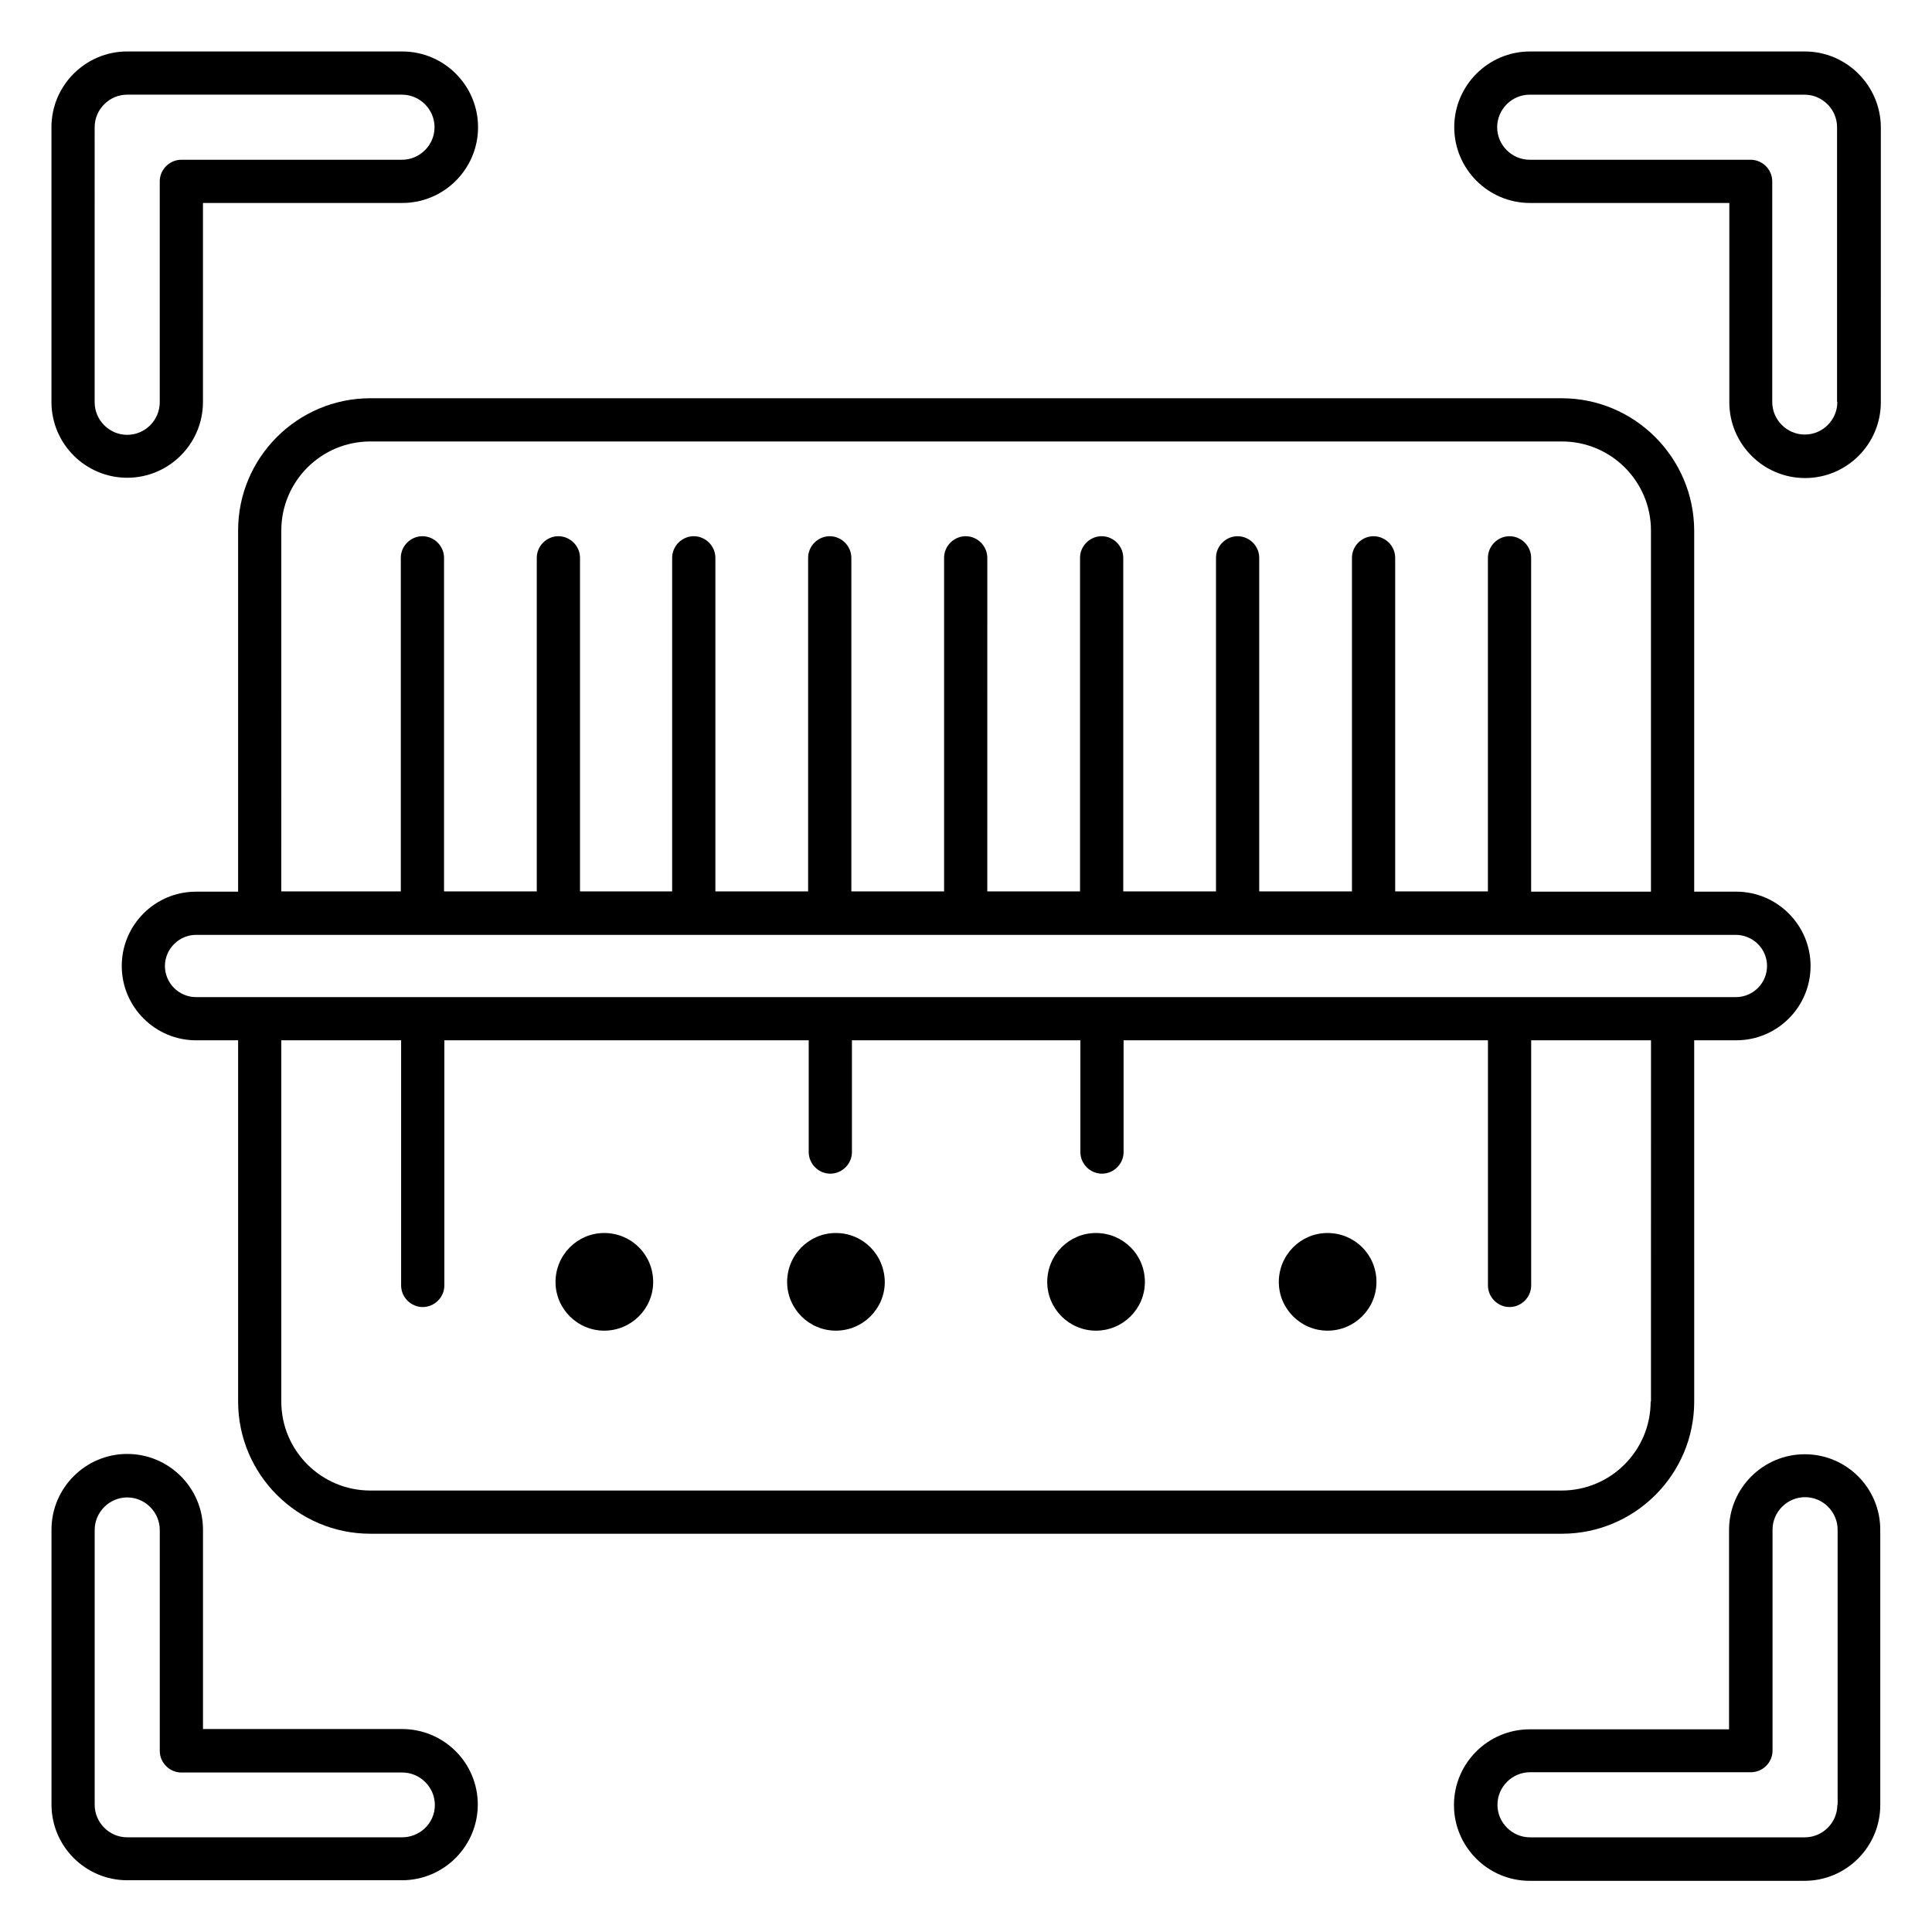 <?xml version="1.0" encoding="UTF-8"?>
<!-- Uploaded to: SVG Find, www.svgrepo.com, Generator: SVG Find Mixer Tools -->
<svg fill="#000000" width="800px" height="800px" version="1.1" viewBox="144 144 512 512" xmlns="http://www.w3.org/2000/svg">
 <g>
  <path d="m304.12 470.76c-7.098 0-12.902 5.801-12.902 12.977 0 7.098 5.801 12.902 12.902 12.902 7.176 0 12.977-5.801 12.977-12.902 0-7.254-5.801-12.977-12.977-12.977z"/>
  <path d="m365.5 470.76c-7.098 0-12.902 5.801-12.902 12.977 0 7.098 5.801 12.902 12.902 12.902 7.176 0 12.977-5.801 12.977-12.902-0.078-7.254-5.801-12.977-12.977-12.977z"/>
  <path d="m434.43 470.76c-7.098 0-12.902 5.801-12.902 12.977 0 7.098 5.801 12.902 12.902 12.902 7.176 0 12.977-5.801 12.977-12.902 0-7.254-5.801-12.977-12.977-12.977z"/>
  <path d="m495.8 470.76c-7.098 0-12.902 5.801-12.902 12.977 0 7.098 5.801 12.902 12.902 12.902 7.176 0 12.977-5.801 12.977-12.902 0.004-7.254-5.801-12.977-12.977-12.977z"/>
  <path d="m250.54 602.21h-52.746v-52.824c0-11.07-9.008-20.074-20.074-20.074-11.07 0-20.074 9.008-20.074 20.074v72.824c0 11.07 9.008 20.074 20.074 20.074h72.824c11.07 0 20.074-9.008 20.074-20.074-0.004-11.07-9.008-20-20.078-20zm0 28.699h-72.824c-4.734 0-8.625-3.894-8.625-8.625v-72.824c0-4.734 3.894-8.625 8.625-8.625 4.734 0 8.625 3.894 8.625 8.625v58.547c0 3.129 2.594 5.727 5.727 5.727h58.547c4.734 0 8.625 3.894 8.625 8.625 0.004 4.734-3.891 8.551-8.699 8.551z"/>
  <path d="m177.71 270.61c11.07 0 20.074-9.008 20.074-20.074l0.004-52.746h52.824c11.07 0 20.074-9.008 20.074-20.074 0-11.07-9.008-20.074-20.074-20.074l-72.902-0.004c-11.07 0-20.074 9.008-20.074 20.074v72.824c0 11.07 9.008 20.074 20.074 20.074zm-8.625-92.898c0-4.734 3.894-8.625 8.625-8.625h72.824c4.734 0 8.625 3.894 8.625 8.625 0 4.734-3.894 8.625-8.625 8.625h-58.473c-3.129 0-5.727 2.594-5.727 5.727v58.547c0 4.734-3.894 8.625-8.625 8.625-4.734 0-8.625-3.894-8.625-8.625z"/>
  <path d="m622.29 157.64h-72.824c-11.07 0-20.074 9.008-20.074 20.074 0 11.07 9.008 20.074 20.074 20.074h52.824v52.824c0 11.07 9.008 20.074 20.074 20.074 11.07 0 20.074-9.008 20.074-20.074l0.004-72.898c-0.074-11.066-9.082-20.074-20.152-20.074zm8.625 92.898c0 4.734-3.894 8.625-8.625 8.625-4.734 0-8.625-3.894-8.625-8.625v-58.473c0-3.129-2.594-5.727-5.727-5.727h-58.547c-4.734 0-8.625-3.894-8.625-8.625 0-4.734 3.894-8.625 8.625-8.625h72.824c4.734 0 8.625 3.894 8.625 8.625v72.824z"/>
  <path d="m622.29 529.39c-11.07 0-20.074 9.008-20.074 20.074v52.824h-52.824c-11.07 0-20.074 9.008-20.074 20.074 0 11.07 9.008 20.074 20.074 20.074h72.824c11.07 0 20.074-9.008 20.074-20.074v-72.824c0.078-11.141-8.93-20.148-20-20.148zm8.625 92.898c0 4.734-3.894 8.625-8.625 8.625h-72.824c-4.734 0-8.625-3.894-8.625-8.625 0-4.734 3.894-8.625 8.625-8.625h58.547c3.129 0 5.727-2.594 5.727-5.727v-58.547c0-4.734 3.894-8.625 8.625-8.625 4.734 0 8.625 3.894 8.625 8.625l0.004 72.898z"/>
  <path d="m557.86 249.54h-315.72c-19.312 0-35.039 15.727-35.039 35.039v95.723h-11.141c-10.914 0-19.695 8.855-19.695 19.695s8.855 19.695 19.695 19.695h11.145v95.723c0 19.312 15.727 35.039 35.039 35.039h315.8c19.312 0 35.039-15.727 35.039-35.039l-0.004-95.727h11.145c10.914 0 19.695-8.855 19.695-19.695s-8.855-19.695-19.695-19.695h-11.145v-95.719c-0.074-19.312-15.801-35.039-35.113-35.039zm-339.31 35.039c0-12.977 10.535-23.586 23.586-23.586h315.8c12.977 0 23.586 10.535 23.586 23.586v95.723h-31.754v-88.473c0-3.129-2.594-5.727-5.727-5.727-3.129 0-5.727 2.594-5.727 5.727v88.395h-24.574v-88.395c0-3.129-2.594-5.727-5.727-5.727-3.129 0-5.727 2.594-5.727 5.727v88.395h-24.578v-88.395c0-3.129-2.594-5.727-5.727-5.727-3.129 0-5.727 2.594-5.727 5.727v88.395h-24.578v-88.395c0-3.129-2.594-5.727-5.727-5.727-3.129 0-5.727 2.594-5.727 5.727v88.395h-24.578l0.004-88.395c0-3.129-2.594-5.727-5.727-5.727-3.129 0-5.727 2.594-5.727 5.727v88.395h-24.578v-88.395c0-3.129-2.594-5.727-5.727-5.727-3.129 0-5.727 2.594-5.727 5.727v88.395h-24.578v-88.395c0-3.129-2.594-5.727-5.727-5.727-3.129 0-5.727 2.594-5.727 5.727v88.395h-24.422v-88.395c0-3.129-2.594-5.727-5.727-5.727-3.129 0-5.727 2.594-5.727 5.727v88.395h-24.578v-88.395c0-3.129-2.594-5.727-5.727-5.727-3.129 0-5.727 2.594-5.727 5.727v88.395h-31.676zm362.89 230.84c0 12.977-10.535 23.586-23.586 23.586h-315.72c-12.977 0-23.586-10.535-23.586-23.586v-95.727h31.754v64.961c0 3.129 2.594 5.727 5.727 5.727 3.129 0 5.727-2.594 5.727-5.727v-64.961h96.562v29.617c0 3.129 2.594 5.727 5.727 5.727 3.129 0 5.727-2.594 5.727-5.727v-29.617h60.535v29.617c0 3.129 2.594 5.727 5.727 5.727 3.129 0 5.727-2.594 5.727-5.727v-29.617h96.562v64.961c0 3.129 2.594 5.727 5.727 5.727 3.129 0 5.727-2.594 5.727-5.727v-64.961h31.754l-0.008 95.727zm30.84-115.42c0 4.582-3.742 8.246-8.246 8.246l-408.08-0.004c-4.582 0-8.246-3.742-8.246-8.246s3.742-8.246 8.246-8.246h408.01c4.582 0.004 8.32 3.668 8.32 8.25z"/>
 </g>
</svg>